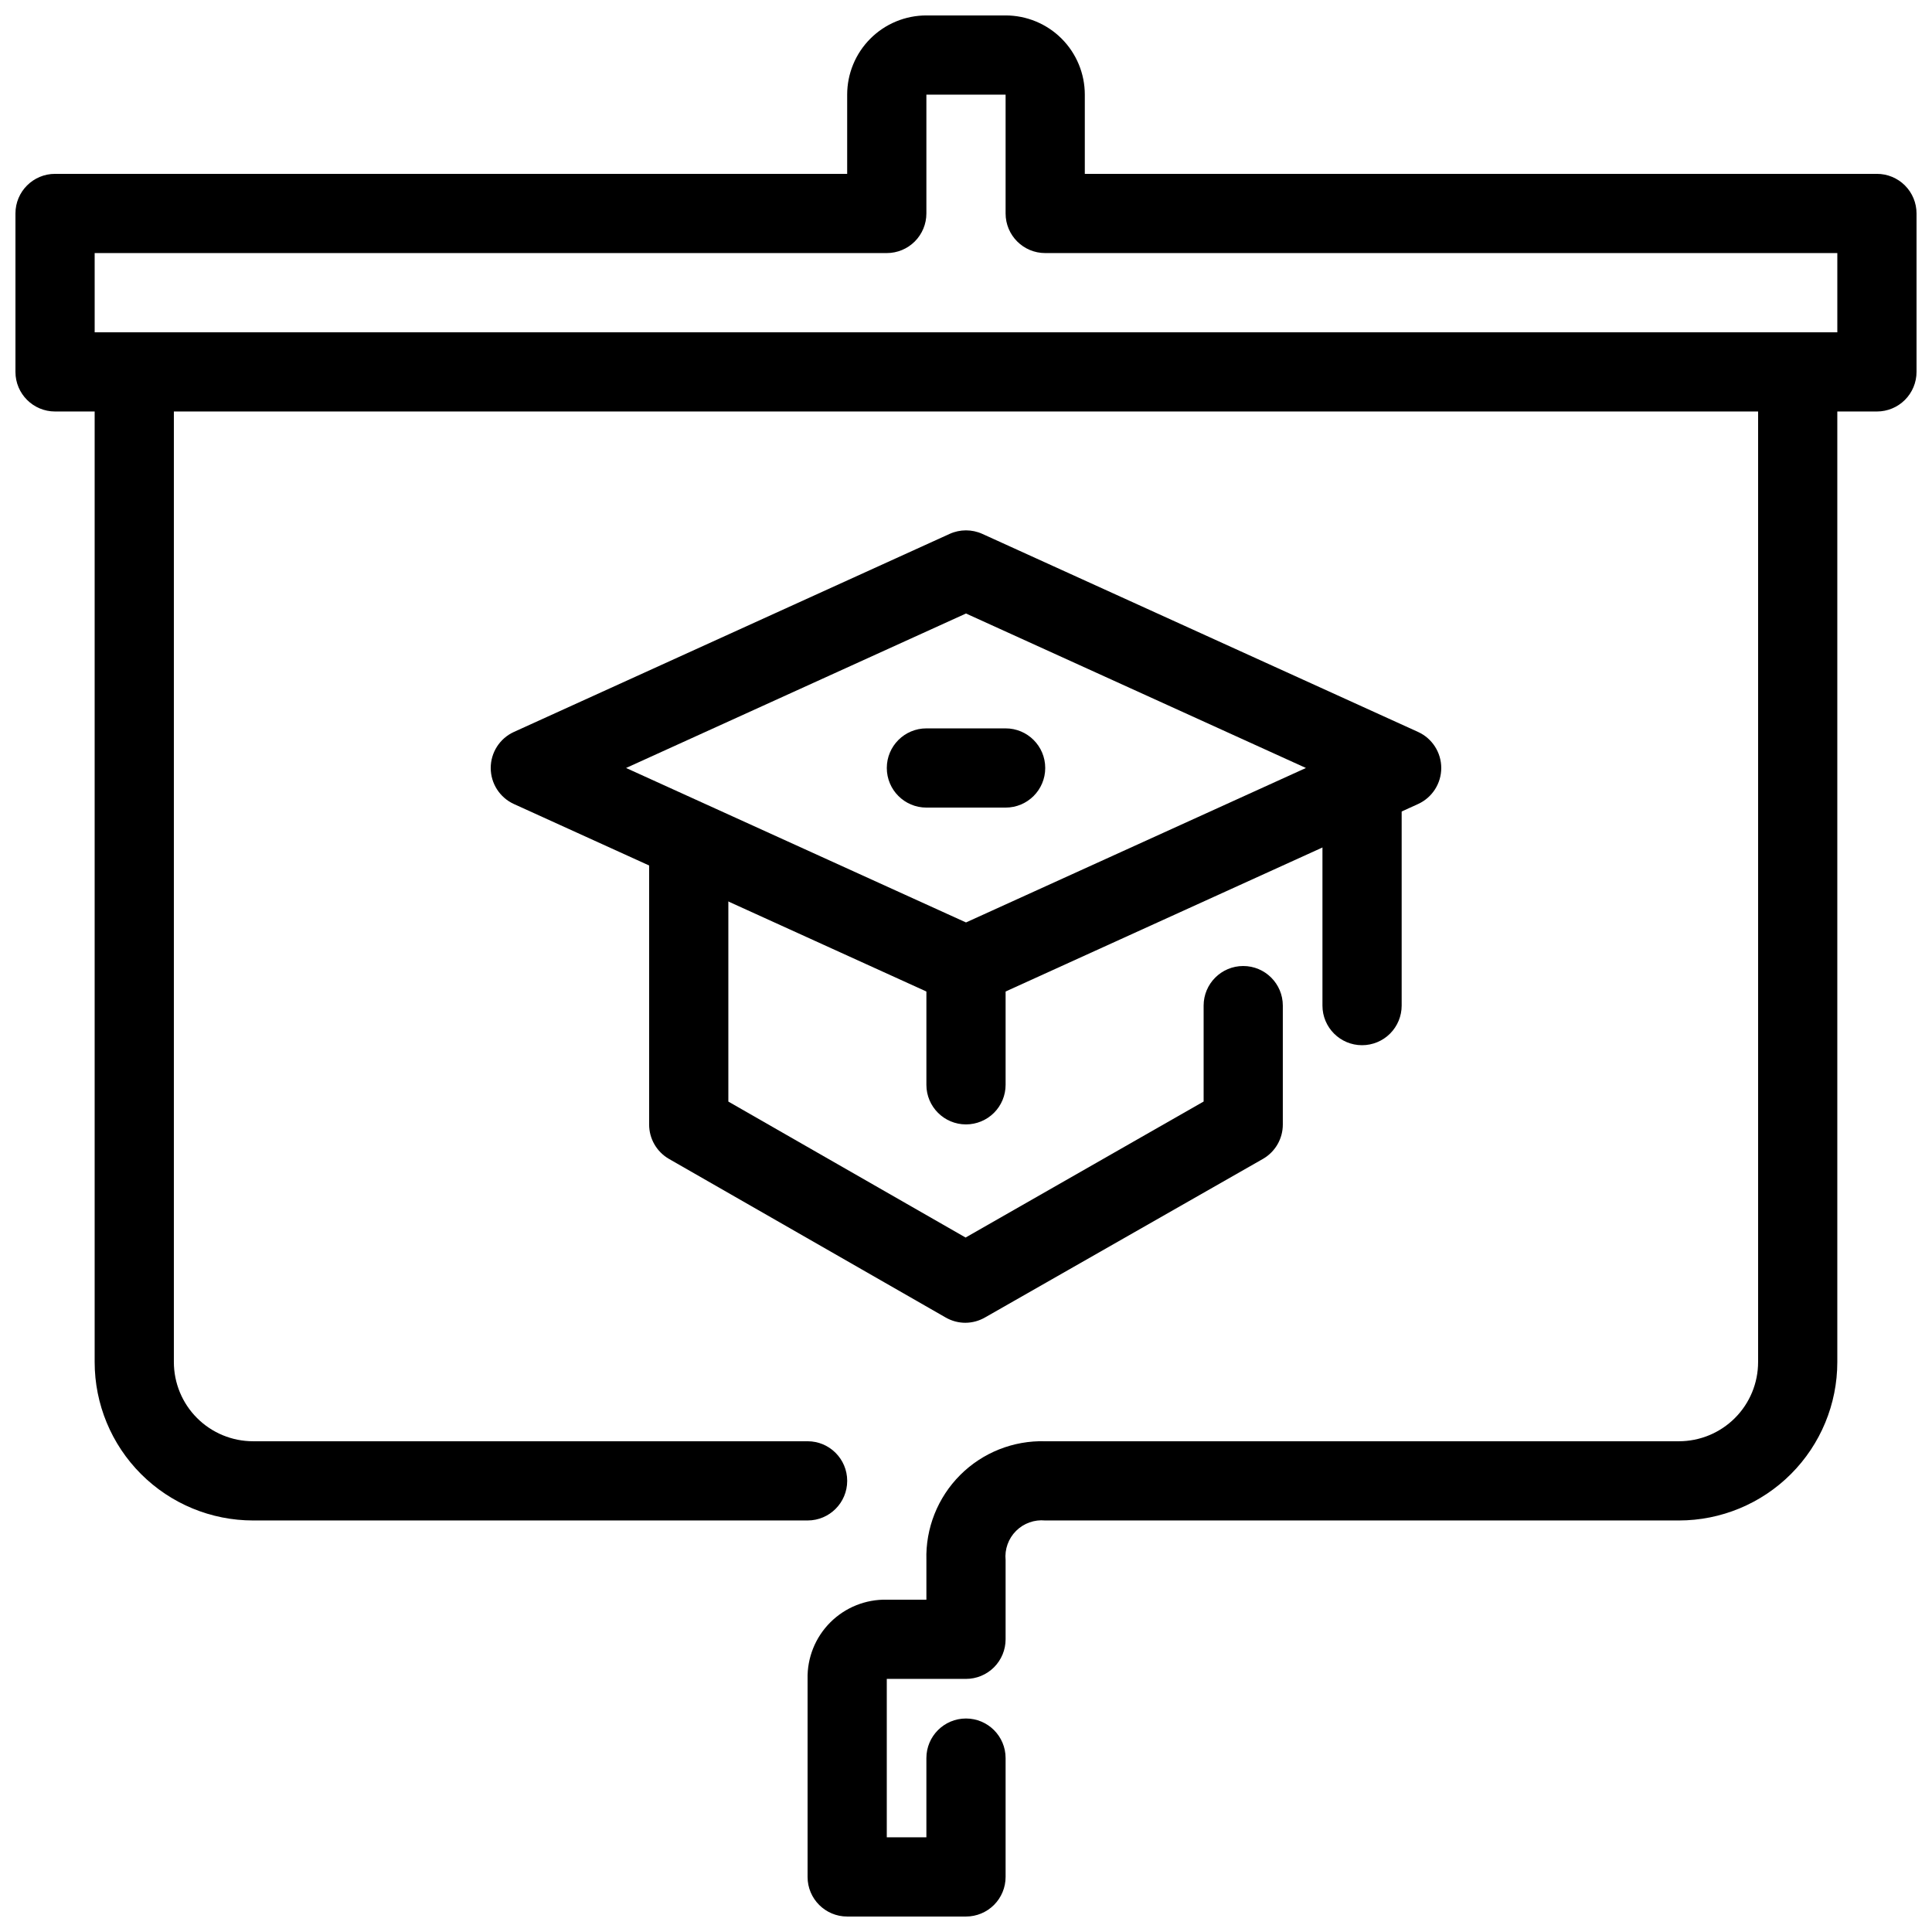 <?xml version="1.0" encoding="UTF-8"?>
<!-- Uploaded to: ICON Repo, www.svgrepo.com, Generator: ICON Repo Mixer Tools -->
<svg width="800px" height="800px" version="1.1" viewBox="144 144 512 512" xmlns="http://www.w3.org/2000/svg">
 <defs>
  <clipPath id="b">
   <path d="m148.09 148.09h503.81v105.91h-503.81z"/>
  </clipPath>
  <clipPath id="a">
   <path d="m358 232h273v419.9h-273z"/>
  </clipPath>
 </defs>
 <g clip-path="url(#b)">
  <path d="m641.41 253.05h-482.82c-5.797 0-10.496-4.699-10.496-10.496v-41.984c0-5.797 4.699-10.496 10.496-10.496h209.92v-20.992c0-5.566 2.211-10.906 6.148-14.844 3.934-3.938 9.273-6.148 14.844-6.148h20.992c5.566 0 10.906 2.211 14.844 6.148 3.934 3.938 6.148 9.277 6.148 14.844v20.992h209.92c2.785 0 5.453 1.105 7.422 3.074s3.074 4.637 3.074 7.422v41.984c0 2.781-1.105 5.453-3.074 7.422s-4.637 3.074-7.422 3.074zm-472.32-20.992h461.82v-20.992h-209.92c-5.797 0-10.496-4.699-10.496-10.496v-31.488h-20.992v31.488c0 2.785-1.105 5.453-3.074 7.422s-4.641 3.074-7.422 3.074h-209.92z"/>
 </g>
 <g clip-path="url(#a)">
  <path d="m400 651.9h-31.488c-5.797 0-10.496-4.699-10.496-10.496v-52.48c-0.121-5.602 2.055-11.012 6.016-14.973 3.965-3.965 9.371-6.137 14.977-6.019h10.496v-10.496c-0.246-8.422 2.992-16.574 8.949-22.535 5.961-5.961 14.113-9.199 22.539-8.953h167.93c5.57 0 10.906-2.211 14.844-6.148 3.938-3.934 6.148-9.273 6.148-14.844v-262.4c0-5.797 4.699-10.496 10.496-10.496 5.797 0 10.496 4.699 10.496 10.496v262.4c0 11.137-4.422 21.816-12.297 29.688-7.871 7.875-18.551 12.297-29.688 12.297h-167.93c-2.863-0.277-5.699 0.734-7.731 2.769-2.031 2.031-3.047 4.867-2.766 7.727v20.992c0 2.785-1.105 5.453-3.074 7.422s-4.641 3.074-7.422 3.074h-20.992v41.984h10.496v-20.992c0-5.797 4.699-10.496 10.496-10.496s10.496 4.699 10.496 10.496v31.488c0 2.785-1.105 5.453-3.074 7.422s-4.641 3.074-7.422 3.074z"/>
 </g>
 <path d="m358.02 546.94h-146.95c-11.137 0-21.812-4.422-29.688-12.297-7.875-7.871-12.297-18.551-12.297-29.688v-262.4c0-5.797 4.699-10.496 10.496-10.496s10.496 4.699 10.496 10.496v262.4c0 5.57 2.211 10.91 6.148 14.844 3.938 3.938 9.277 6.148 14.844 6.148h146.95c5.797 0 10.496 4.699 10.496 10.496 0 5.797-4.699 10.496-10.496 10.496z"/>
 <path d="m400 410.5c-1.5-0.004-2.984-0.324-4.348-0.945l-115.46-52.48c-3.742-1.707-6.144-5.438-6.144-9.551s2.402-7.848 6.144-9.551l115.46-52.48c2.762-1.258 5.93-1.258 8.691 0l115.46 52.48c3.742 1.703 6.144 5.438 6.144 9.551s-2.402 7.844-6.144 9.551l-115.46 52.48c-1.363 0.621-2.848 0.941-4.344 0.945zm-90.086-62.977 90.086 40.934 90.086-40.934-90.086-40.938z"/>
 <path d="m399.88 494.55c-1.84 0.008-3.648-0.473-5.246-1.387l-73.359-42.047c-3.258-1.883-5.262-5.367-5.246-9.129v-73.473c0-5.797 4.699-10.496 10.496-10.496s10.496 4.699 10.496 10.496v67.414l62.871 36.031 63.082-36.043v-25.418c0-5.797 4.699-10.496 10.496-10.496 5.793 0 10.492 4.699 10.492 10.496v31.488c0.012 3.758-1.988 7.238-5.246 9.121l-73.586 41.984v-0.004c-1.594 0.941-3.402 1.445-5.25 1.461z"/>
 <path d="m504.96 420.99c-5.797 0-10.496-4.699-10.496-10.496v-62.977c0-5.797 4.699-10.496 10.496-10.496s10.496 4.699 10.496 10.496v62.977c0 2.781-1.105 5.453-3.074 7.422-1.965 1.965-4.637 3.074-7.422 3.074z"/>
 <path d="m400 441.98c-5.797 0-10.496-4.699-10.496-10.496v-31.488c0-5.797 4.699-10.496 10.496-10.496s10.496 4.699 10.496 10.496v31.488c0 2.781-1.105 5.453-3.074 7.422-1.969 1.965-4.641 3.074-7.422 3.074z"/>
 <path d="m410.5 358.02h-20.992c-5.797 0-10.496-4.699-10.496-10.496s4.699-10.496 10.496-10.496h20.992c5.797 0 10.496 4.699 10.496 10.496s-4.699 10.496-10.496 10.496z"/>
</svg>